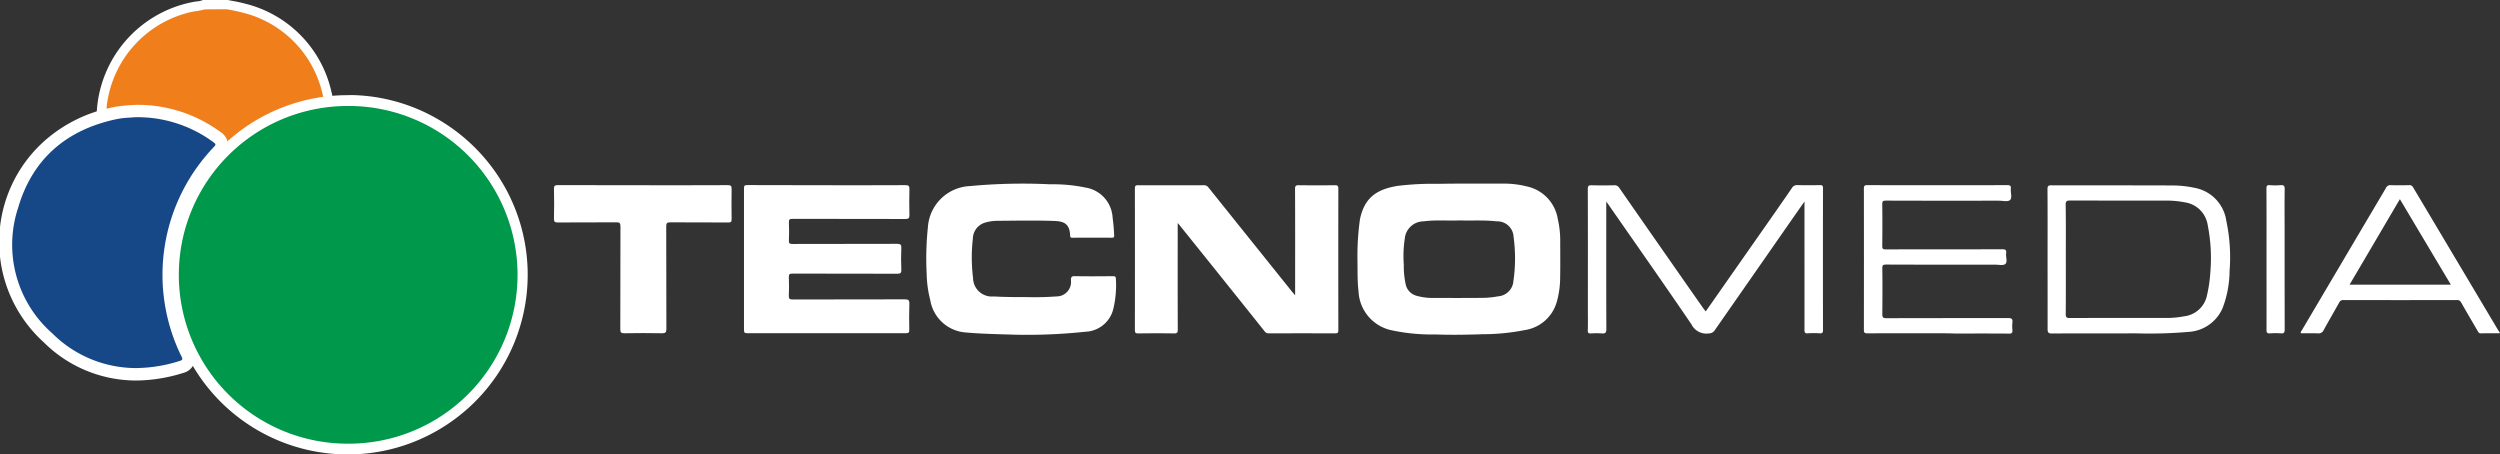 <svg xmlns="http://www.w3.org/2000/svg" width="249.485" height="45.349" viewBox="0 0 249.485 45.349">
  <rect x="0" y="0" width="249.485" height="45.349" fill="#333333" stroke="none"/>
  <g id="Z5Bgr0.tif" transform="translate(0)">
    <g id="Raggruppa_2487" data-name="Raggruppa 2487" transform="translate(0 0)">
      <g id="Raggruppa_2484" data-name="Raggruppa 2484" transform="translate(9.651 0)">
        <path id="Tracciato_2638" data-name="Tracciato 2638" d="M175.481,37.534a.827.827,0,0,1-.5-.2,13.406,13.406,0,0,0-8.24-2.839,13.44,13.44,0,0,0-2.816.3,1.084,1.084,0,0,1-.255.031.6.6,0,0,1-.455-.185.764.764,0,0,1-.162-.594,11.4,11.4,0,0,1,9.165-10.539c.154-.031.3-.046.44-.069a2.232,2.232,0,0,0,.54-.108l.085-.031h2.369l.046.008.455.093c.332.062.679.131,1.026.224a11.283,11.283,0,0,1,8.425,8.587.857.857,0,0,1-.054.717.872.872,0,0,1-.633.339,17.726,17.726,0,0,0-8.926,4.058A.829.829,0,0,1,175.481,37.534Z" transform="translate(-162.585 -22.845)" fill="#f07e1b"/>
        <path id="Tracciato_2639" data-name="Tracciato 2639" d="M170.054,18.326c.486.1.972.177,1.45.309a10.817,10.817,0,0,1,8.1,8.255c.069.278.085.424-.309.486a18.207,18.207,0,0,0-9.158,4.158.308.308,0,0,1-.2.1.386.386,0,0,1-.216-.1,13.67,13.67,0,0,0-6.38-2.77,13.3,13.3,0,0,0-2.137-.17,13.762,13.762,0,0,0-2.909.316.678.678,0,0,1-.154.023c-.154,0-.162-.093-.154-.285a10.91,10.91,0,0,1,8.787-10.114,6.97,6.97,0,0,0,1.049-.193c.741-.015,1.481-.015,2.23-.015m.093-.926h-2.507l-.162.062a2.111,2.111,0,0,1-.424.077,4.471,4.471,0,0,0-.486.077,11.847,11.847,0,0,0-9.52,10.955,1.242,1.242,0,0,0,.278.941,1.071,1.071,0,0,0,.795.332,2.069,2.069,0,0,0,.355-.039,12.949,12.949,0,0,1,2.716-.293,13.227,13.227,0,0,1,1.99.154,12.91,12.91,0,0,1,5.956,2.585,1.189,1.189,0,0,0,1.589-.023,17.3,17.3,0,0,1,8.695-3.95,1.334,1.334,0,0,0,.949-.54,1.3,1.3,0,0,0,.116-1.088,11.685,11.685,0,0,0-8.741-8.911c-.363-.1-.717-.17-1.057-.231-.154-.031-.3-.054-.447-.085l-.093-.023Z" transform="translate(-157.042 -17.4)" fill="#fff"/>
      </g>
      <g id="Raggruppa_2485" data-name="Raggruppa 2485" transform="translate(16.736 9.489)">
        <path id="Tracciato_2640" data-name="Tracciato 2640" d="M273.379,182.372a17.386,17.386,0,1,1,.031-34.772h.339a17.387,17.387,0,0,1-.347,34.772Z" transform="translate(-255.432 -147.045)" fill="#00994b"/>
        <path id="Tracciato_2641" data-name="Tracciato 2641" d="M266.85,141.488h.332a16.851,16.851,0,0,1-.339,33.7h-.015a16.85,16.85,0,1,1,.023-33.7m0-1.08h0a17.926,17.926,0,1,0-.023,35.852h.015a17.833,17.833,0,0,0,6.913-1.381,18.06,18.06,0,0,0,5.678-3.765,17.907,17.907,0,0,0,.27-25.305,18.079,18.079,0,0,0-5.624-3.9,17.851,17.851,0,0,0-6.866-1.512c-.131.008-.247.008-.363.008Z" transform="translate(-248.881 -140.4)" fill="#fff"/>
      </g>
      <g id="Raggruppa_2486" data-name="Raggruppa 2486" transform="translate(0 10.462)">
        <path id="Tracciato_2642" data-name="Tracciato 2642" d="M52.911,187.185a12.463,12.463,0,0,1-8.764-3.641,12.381,12.381,0,0,1-3.572-13.177,12.9,12.9,0,0,1,3.719-6.095,13.9,13.9,0,0,1,6.457-3.132,7.6,7.6,0,0,1,.949-.147c.355-.031.71-.054.988-.077.1-.008.193-.015.27-.015H53a13.375,13.375,0,0,1,8.031,2.631.891.891,0,0,1,.432.648.941.941,0,0,1-.293.71,17.831,17.831,0,0,0-3.14,20.252.954.954,0,0,1,.077.8.928.928,0,0,1-.64.494A14.983,14.983,0,0,1,52.911,187.185Z" transform="translate(-39.351 -160.29)" fill="#164786"/>
        <path id="Tracciato_2643" data-name="Tracciato 2643" d="M45.593,154.234a12.736,12.736,0,0,1,7.669,2.507c.193.147.27.216.054.44a18.445,18.445,0,0,0-3.248,20.946c.147.293.062.355-.193.432a14.669,14.669,0,0,1-4.374.71,11.844,11.844,0,0,1-8.34-3.472,11.754,11.754,0,0,1-3.395-12.545c1.412-4.822,4.776-7.73,9.705-8.8a8.2,8.2,0,0,1,.872-.139c.478-.039.949-.062,1.25-.085M45.562,153h-.054c-.077.008-.17.008-.27.015-.285.015-.648.039-1.011.077a9.007,9.007,0,0,0-1.018.154,14.424,14.424,0,0,0-6.735,3.279A13.5,13.5,0,0,0,36.32,176.7a13.057,13.057,0,0,0,9.189,3.811,15.933,15.933,0,0,0,4.745-.764,1.512,1.512,0,0,0,1.018-.841,1.541,1.541,0,0,0-.085-1.319,16.915,16.915,0,0,1-1.759-8.425,17.155,17.155,0,0,1,1.366-6,17.689,17.689,0,0,1,3.425-5.123,1.488,1.488,0,0,0,.463-1.188,1.5,1.5,0,0,0-.679-1.1A13.922,13.922,0,0,0,45.616,153Z" transform="translate(-31.949 -153)" fill="#fff"/>
      </g>
      <path id="Tracciato_2644" data-name="Tracciato 2644" d="M1515.893,267.98v-.455c0-3.387.008-6.774-.008-10.161,0-.3.077-.378.378-.37q1.794.023,3.588,0c.255,0,.355.046.355.332q-.012,7.059,0,14.126c0,.247-.054.324-.316.324-2.214-.008-4.421-.008-6.635,0a.482.482,0,0,1-.409-.208q-4.258-5.335-8.54-10.654c-.023-.031-.046-.054-.131-.147v.455c0,3.387-.008,6.774.008,10.161,0,.316-.062.409-.393.4-1.181-.023-2.369-.015-3.549,0-.27,0-.339-.069-.339-.339q.012-7.059,0-14.126c0-.255.062-.324.316-.324q3.275.012,6.558,0a.538.538,0,0,1,.478.239l8.355,10.415C1515.685,267.733,1515.762,267.818,1515.893,267.98Z" transform="translate(-1386.647 -238.509)" fill="#fff"/>
      <path id="Tracciato_2645" data-name="Tracciato 2645" d="M1787.8,262.4a27.015,27.015,0,0,1,.247-3.95c.455-2.268,1.782-3.032,3.742-3.356a28.661,28.661,0,0,1,4.066-.208c2.2-.039,4.39-.023,6.589-.023a9.223,9.223,0,0,1,2.245.278,3.968,3.968,0,0,1,3.109,3.271,9.622,9.622,0,0,1,.239,2.052c0,1.3.016,2.585-.008,3.881a9.008,9.008,0,0,1-.332,2.307,3.922,3.922,0,0,1-3.209,2.831,21.532,21.532,0,0,1-4.159.409c-1.581.054-3.155.085-4.737.023a19.117,19.117,0,0,1-4.39-.417,4.161,4.161,0,0,1-3.294-3.9C1787.785,264.584,1787.823,263.551,1787.8,262.4Zm10.238-3.865c-1.18.054-2.407-.069-3.618.093a1.9,1.9,0,0,0-1.9,1.759,11.449,11.449,0,0,0-.093,2.569,8.553,8.553,0,0,0,.193,1.983,1.5,1.5,0,0,0,1.057,1.111,5.837,5.837,0,0,0,1.628.224c1.628,0,3.263.008,4.891-.008a9.048,9.048,0,0,0,1.643-.154,1.655,1.655,0,0,0,1.528-1.528,15.9,15.9,0,0,0,.016-4.405,1.625,1.625,0,0,0-1.7-1.551C1800.484,258.49,1799.272,258.574,1798.038,258.536Z" transform="translate(-1652.336 -236.54)" fill="#fff"/>
      <path id="Tracciato_2646" data-name="Tracciato 2646" d="M1002.54,256.815c2.623,0,5.246.008,7.869-.008.316,0,.409.077.4.4-.023.856-.023,1.72,0,2.577.008.324-.085.4-.409.4-3.742-.008-7.484,0-11.218-.015-.309,0-.424.046-.4.386.031.586.023,1.18,0,1.767-.015.285.062.355.355.355,3.479-.008,6.967,0,10.446-.015.34,0,.432.085.417.424q-.046,1.076,0,2.152c.015.363-.108.409-.432.409q-5.208-.012-10.408-.015c-.285,0-.4.046-.386.363.031.617.023,1.234,0,1.844-.015.3.077.378.378.378,3.726-.008,7.453,0,11.179-.015.355,0,.486.062.471.455-.031.856-.023,1.72-.008,2.577.008.262-.054.347-.332.347q-7.927-.012-15.847,0c-.247,0-.316-.062-.316-.316q.012-7.082,0-14.165c0-.27.1-.3.332-.3C997.27,256.815,999.9,256.815,1002.54,256.815Z" transform="translate(-920.054 -238.33)" fill="#fff"/>
      <path id="Tracciato_2647" data-name="Tracciato 2647" d="M1240.344,266.288a28.322,28.322,0,0,0,2.854-.069,1.438,1.438,0,0,0,1.427-1.62c0-.316.077-.409.4-.4,1.258.023,2.523.015,3.78,0,.224,0,.3.031.309.285a10.193,10.193,0,0,1-.231,2.862,2.985,2.985,0,0,1-2.824,2.4,54.933,54.933,0,0,1-7.036.293c-1.643-.054-3.287-.077-4.922-.224a3.866,3.866,0,0,1-3.51-3.209,11.464,11.464,0,0,1-.363-2.654,30.119,30.119,0,0,1,.124-4.644,4.4,4.4,0,0,1,4.2-4.1,56.532,56.532,0,0,1,8-.177,15.849,15.849,0,0,1,3.518.324,3.214,3.214,0,0,1,2.716,3.009c.077.586.131,1.173.154,1.759.008.185-.046.239-.231.239q-1.967-.012-3.935,0c-.124,0-.216-.008-.224-.177-.046-1.288-.679-1.466-1.667-1.5-1.913-.062-3.827-.023-5.74-.008a4.31,4.31,0,0,0-1.026.162,1.7,1.7,0,0,0-1.281,1.636,16.576,16.576,0,0,0,.023,3.911,1.868,1.868,0,0,0,2.052,1.836C1238.006,266.288,1239.079,266.288,1240.344,266.288Z" transform="translate(-1137.753 -236.639)" fill="#fff"/>
      <path id="Tracciato_2648" data-name="Tracciato 2648" d="M757.367,256.908c2.824,0,5.655.008,8.479-.008.309,0,.386.085.378.386-.015,1-.015,2,0,3,.008.27-.077.347-.339.339-1.929-.008-3.857,0-5.786-.015-.324,0-.4.085-.4.4.015,3.41,0,6.828.015,10.238,0,.363-.108.432-.447.432-1.25-.023-2.492-.023-3.742,0-.355.008-.409-.108-.409-.424.015-3.41,0-6.828.015-10.238,0-.347-.093-.417-.424-.409-1.944.015-3.881,0-5.825.015-.3,0-.393-.069-.386-.378q.035-1.481,0-2.963c-.008-.339.108-.386.417-.386Q753.147,256.912,757.367,256.908Z" transform="translate(-693.213 -238.423)" fill="#fff"/>
      <path id="Tracciato_2649" data-name="Tracciato 2649" d="M2097.56,269.4c1.913-2.731,3.788-5.416,5.67-8.1.98-1.4,1.968-2.808,2.94-4.228a.57.57,0,0,1,.532-.278c.748.015,1.489.015,2.237,0,.239-.008.324.039.324.309q-.012,7.082,0,14.165c0,.255-.07.324-.316.316a8.848,8.848,0,0,0-1.2,0c-.339.031-.332-.147-.332-.393.008-3.256,0-6.519,0-9.775v-2.986c-.64.918-1.227,1.751-1.805,2.585q-3.576,5.138-7.159,10.276a.67.67,0,0,1-.555.3,1.662,1.662,0,0,1-1.759-.9c-2.708-3.981-5.478-7.916-8.224-11.866-.069-.1-.146-.2-.278-.4v.494c0,4.081-.008,8.163.008,12.244,0,.37-.108.455-.448.432a7.21,7.21,0,0,0-1.08,0c-.247.015-.332-.054-.324-.309.023-.664.008-1.335.008-2,0-4.027.008-8.054-.008-12.089,0-.332.093-.4.4-.386.749.023,1.489.015,2.238,0a.526.526,0,0,1,.5.255q4.178,6.006,8.371,12Z" transform="translate(-1927.339 -238.321)" fill="#fff"/>
      <path id="Tracciato_2650" data-name="Tracciato 2650" d="M2680.408,264.483c0-2.338.008-4.668-.008-7.005,0-.3.077-.378.378-.378,4.035.008,8.07,0,12.1.015a10.751,10.751,0,0,1,2.214.239,3.9,3.9,0,0,1,3.147,3.263,17.536,17.536,0,0,1,.332,5.038,10.687,10.687,0,0,1-.687,3.672,3.941,3.941,0,0,1-3.395,2.4,45.559,45.559,0,0,1-5.231.147c-2.8.008-5.6-.008-8.4.015-.386,0-.448-.108-.448-.463C2680.415,269.1,2680.408,266.79,2680.408,264.483Zm1.821-.008c0,1.821.008,3.641-.008,5.47,0,.316.077.4.394.4,3.248-.015,6.5-.008,9.752-.008a8.984,8.984,0,0,0,1.643-.162,2.636,2.636,0,0,0,2.315-2.137,13.737,13.737,0,0,0,.324-2.237,16.827,16.827,0,0,0-.262-4.737,2.693,2.693,0,0,0-2.253-2.26,9.736,9.736,0,0,0-1.643-.177q-4.919,0-9.829-.008c-.332,0-.455.054-.448.424C2682.244,260.857,2682.228,262.663,2682.228,264.476Z" transform="translate(-2476.072 -238.607)" fill="#fff"/>
      <path id="Tracciato_2651" data-name="Tracciato 2651" d="M2450.314,271.682c-2.353,0-4.707-.008-7.052.008-.285,0-.363-.062-.363-.355q.011-7.048,0-14.088c0-.255.046-.347.332-.347q7,.012,14,0c.278,0,.355.085.332.347-.039.393.162.918-.085,1.142-.216.193-.733.062-1.119.062-3.75,0-7.506.008-11.256-.008-.309,0-.378.085-.37.378.016,1.389.016,2.77,0,4.158,0,.278.077.332.34.332,3.865-.008,7.738,0,11.6-.015.316,0,.478.046.424.409s.162.849-.085,1.065c-.216.177-.687.062-1.042.062-3.611,0-7.221.008-10.832-.008-.309,0-.409.054-.4.386.023,1.512.015,3.024,0,4.544,0,.324.054.424.409.424,4.051-.015,8.093-.008,12.144-.015.355,0,.471.093.432.44a3.671,3.671,0,0,0,0,.772c.023.278-.077.339-.339.339-1.813-.015-3.626-.008-5.432-.008C2451.394,271.682,2450.854,271.682,2450.314,271.682Z" transform="translate(-2256.895 -238.423)" fill="#fff"/>
      <path id="Tracciato_2652" data-name="Tracciato 2652" d="M3027.854,271.677c-.663,0-1.3-.008-1.921.008-.185,0-.232-.116-.308-.239-.548-.941-1.1-1.875-1.636-2.824a.447.447,0,0,0-.448-.262q-5.647.012-11.295,0a.441.441,0,0,0-.448.262c-.509.918-1.042,1.821-1.543,2.739a.55.55,0,0,1-.571.324c-.563-.023-1.126-.008-1.7-.008-.062-.139.054-.216.1-.309q4.19-7.094,8.386-14.188a.462.462,0,0,1,.471-.285c.617.023,1.234.015,1.851,0a.39.39,0,0,1,.394.224q4.247,7.129,8.494,14.265A1.284,1.284,0,0,1,3027.854,271.677Zm-4.906-4.853c-1.713-2.87-3.387-5.678-5.084-8.533-1.69,2.87-3.341,5.686-5.022,8.533Z" transform="translate(-2778.369 -238.417)" fill="#fff"/>
      <path id="Tracciato_2653" data-name="Tracciato 2653" d="M2963.607,264.243c0-2.345.008-4.691-.008-7.036,0-.27.039-.393.347-.363a5.871,5.871,0,0,0,1.042,0c.324-.023.439.046.432.409-.023,1.319-.008,2.639-.008,3.958q0,5.022.008,10.037c0,.293-.062.409-.37.386a7.217,7.217,0,0,0-1.08,0c-.278.023-.363-.054-.363-.347C2963.615,268.934,2963.607,266.589,2963.607,264.243Z" transform="translate(-2737.422 -238.367)" fill="#fff"/>
    </g>
  </g>
</svg>
